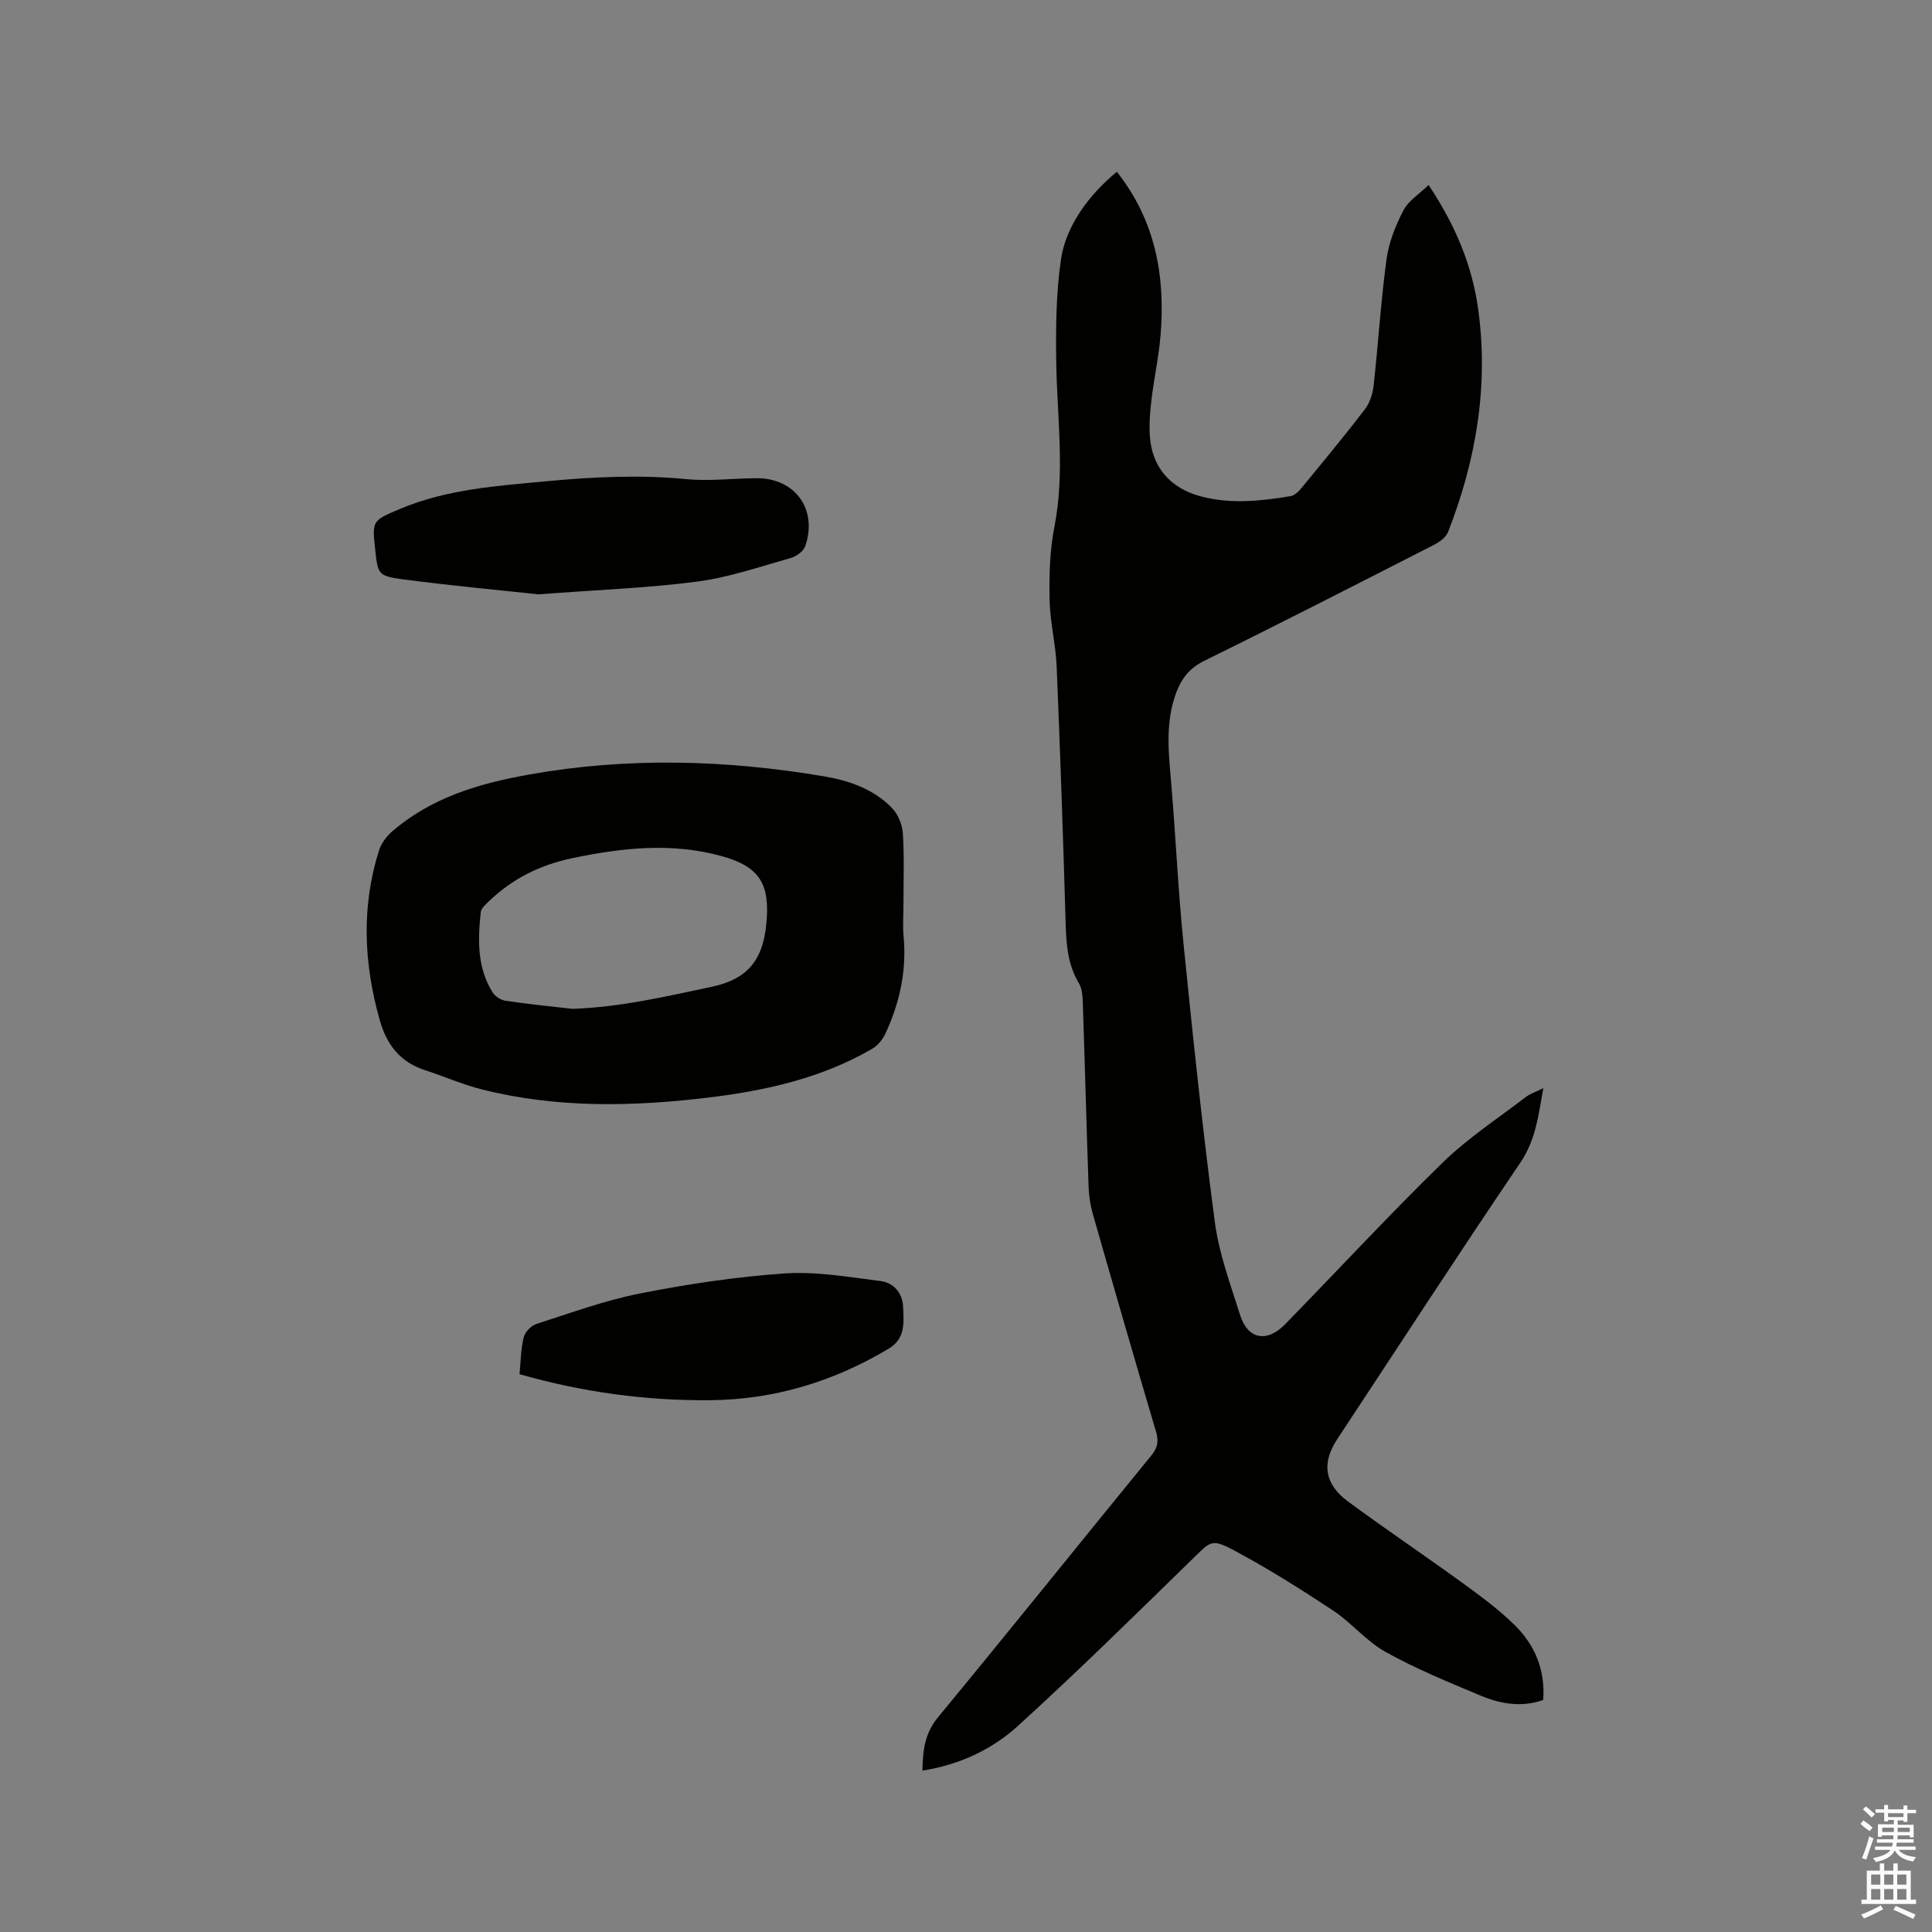<svg enable-background="new 0 0 400 400" viewBox="0 0 400 400" xmlns="http://www.w3.org/2000/svg"><rect x="0" y="0" width="400" height="400" fill="#808080" stroke="none"/><path d="m385.2 377.6.6-.7c.6.4 1.3.9 1.9 1.5l-.6.7c-.8-.5-1.4-1-1.9-1.5zm.3 7.1c.6-1.4 1.1-2.9 1.5-4.5.3.1.6.3.9.4-.5 1.4-1 2.9-1.5 4.4zm.2-10.1.6-.6c.7.5 1.3 1.1 1.9 1.6l-.7.7c-.6-.6-1.2-1.2-1.8-1.7zm8.4-.8h.8v.9h1.8v.7h-1.8v1.8h-.8v-.3h-1.2v.9h3.3v2.6h-.8v-.4h-2.5c0 .3 0 .6-.1.8h3.4v.7h-3.5c0 .3-.1.6-.1.8h4v.7h-3.5c.7.9 1.9 1.3 3.6 1.5-.2.2-.4.5-.6.9-1.9-.3-3.2-1.1-3.8-2.3-.5 1.1-1.8 2-3.9 2.4-.2-.3-.4-.5-.6-.8 1.9-.4 3.1-.9 3.6-1.7h-3.2v-.7h3.5c.1-.2.1-.5.2-.8h-3.3v-.7h3.4c0-.2 0-.5 0-.8h-2.4v.3h-.8v-2.6h3.3v-.9h-1.2v.3h-.8v-1.8h-1.8v-.7h1.8v-.9h.8v.9h3.2zm-4.4 5.5h2.4c0-.3 0-.6 0-.9h-2.4zm1.2-3.1h3.2v-.8h-3.2zm4.4 2.2h-2.4v.9h2.5v-.9z" fill="#fcfafa"/><path d="m389.2 385.8h.9v1.5h1.9v-1.5h.9v1.5h2.7v6h1.1v.9h-11.3v-.9h1.1v-6h2.7zm.2 8.7.5.8c-1.2.6-2.5 1.3-4 1.9-.2-.3-.3-.6-.6-.8 1.6-.6 3-1.3 4.1-1.9zm-2-4.3h1.9v-2.1h-1.9zm0 3.1h1.9v-2.2h-1.9zm2.7-3.1h1.9v-2.1h-1.9zm0 3.1h1.9v-2.2h-1.9zm2.4 1.3c1.4.6 2.7 1.2 4.1 1.8l-.5.9c-1.5-.7-2.8-1.4-4.1-1.9zm2.2-6.5h-1.9v2.1h1.9zm-1.9 5.2h1.9v-2.2h-1.9z" fill="#fcfafa"/><g fill="#010100"><path d="m231.24 35.57c8 10.13 10.07 21.67 9.03 33.97-.37 4.42-1.34 8.79-1.87 13.21-.3 2.51-.51 5.08-.33 7.59.45 6.38 4.2 10.73 10.52 12.42 6.19 1.65 12.41.99 18.6-.04.8-.13 1.63-.91 2.2-1.6 4.44-5.4 8.91-10.79 13.17-16.34 1.02-1.33 1.64-3.21 1.83-4.91.97-8.74 1.5-17.53 2.68-26.23.47-3.47 1.87-6.94 3.49-10.08 1.03-1.99 3.26-3.36 5.21-5.26 5.54 8.3 9.03 16.63 10.28 25.77 2.18 15.91-.45 31.25-6.25 46.09-.43 1.09-1.75 2.04-2.87 2.62-15.84 8.09-31.67 16.2-47.63 24.05-3.53 1.74-5.14 4.38-6.2 7.82-1.77 5.74-1.13 11.51-.63 17.34.95 11.08 1.43 22.21 2.55 33.27 1.94 19.28 3.96 38.57 6.5 57.78.87 6.55 3.25 12.92 5.25 19.28 1.56 4.96 5.53 5.72 9.27 1.88 10.89-11.15 21.48-22.6 32.63-33.48 5.19-5.06 11.38-9.11 17.17-13.55.95-.73 2.16-1.12 3.69-1.88-1.03 5.72-1.59 10.76-4.77 15.44-12.84 18.95-25.3 38.14-37.91 57.25-3.24 4.9-2.66 9.28 2.23 12.88 7.76 5.72 15.76 11.1 23.56 16.76 3.76 2.73 7.55 5.51 10.86 8.74 4.24 4.14 6.48 9.34 6 15.61-4.51 1.57-8.87.81-12.98-.92-6.64-2.78-13.33-5.53-19.61-9.01-4.01-2.22-7.08-6.07-10.94-8.62-6.69-4.42-13.5-8.72-20.57-12.48-4.64-2.47-4.78-1.79-8.6 1.92-11.9 11.61-23.75 23.29-36.05 34.47-5.39 4.9-12.1 8.05-19.77 9.26.07-4.17.46-7.71 3.23-11.05 14.84-17.99 29.44-36.18 44.19-54.24 1.3-1.59 1.52-2.92.95-4.86-4.45-15.02-8.8-30.07-13.1-45.13-.52-1.81-.8-3.73-.87-5.61-.44-12.71-.77-25.43-1.2-38.14-.05-1.34-.13-2.88-.79-3.97-2.36-3.9-2.63-8.12-2.76-12.5-.52-17.7-1.12-35.39-1.86-53.08-.19-4.63-1.38-9.24-1.47-13.86-.09-5.02.04-10.15 1-15.05 2.24-11.44.54-22.81.38-34.22-.1-7.05-.03-14.2.98-21.15 1-6.92 5.78-13.42 11.58-18.16z"/><path d="m187.05 187.2c0 2.23-.17 4.47.03 6.68.65 7.04-.78 13.68-3.72 20.02-.57 1.24-1.57 2.53-2.72 3.2-10.35 6.04-21.79 8.64-33.52 10.08-15.86 1.95-31.71 2.32-47.36-1.63-3.98-1-7.79-2.69-11.71-3.96-5.19-1.68-7.99-5.24-9.45-10.46-3.29-11.71-3.81-23.36-.14-35.03.47-1.49 1.58-2.98 2.79-4.02 8.16-6.99 17.93-9.88 28.35-11.73 20.4-3.63 40.69-3.04 60.99.38 5.27.89 10.35 2.66 14.15 6.63 1.23 1.29 2.08 3.41 2.19 5.21.31 4.86.12 9.75.12 14.63zm-68.54 21.67c9.84-.33 19.28-2.54 28.82-4.56 7.65-1.62 10.62-5.73 11.33-13.01.79-8.17-1.27-11.84-9.21-14.04-10.39-2.87-20.71-1.75-31.08.44-6.64 1.4-12.35 4.27-17.19 8.94-.66.64-1.56 1.42-1.64 2.2-.62 5.73-.77 11.47 2.44 16.61.52.83 1.71 1.6 2.68 1.74 4.61.7 9.23 1.15 13.85 1.68z"/><path d="m111.47 123.05c-8.01-.87-18.21-1.79-28.35-3.15-4.85-.65-4.89-1.13-5.43-6.02-.67-6.14-.65-6.08 5.19-8.54 9.64-4.05 19.89-4.73 30.11-5.69 9.7-.91 19.37-1.4 29.12-.45 4.81.47 9.72-.18 14.59-.19 7.95-.02 12.64 6.5 10.01 14.08-.37 1.05-1.83 2.11-3 2.44-6.39 1.8-12.76 4.01-19.29 4.87-10.15 1.34-20.43 1.7-32.95 2.65z"/><path d="m107.56 284.51c.26-2.66.27-5.23.87-7.65.27-1.1 1.56-2.41 2.66-2.76 7.12-2.29 14.21-4.89 21.51-6.32 9.86-1.94 19.87-3.45 29.88-4.13 6.55-.44 13.25.75 19.84 1.58 2.71.34 4.55 2.5 4.66 5.34.12 3.19.57 6.53-3.01 8.67-11.44 6.83-23.73 10.56-37.08 10.66-13.21.1-26.18-1.64-39.33-5.39z"/></g></svg>